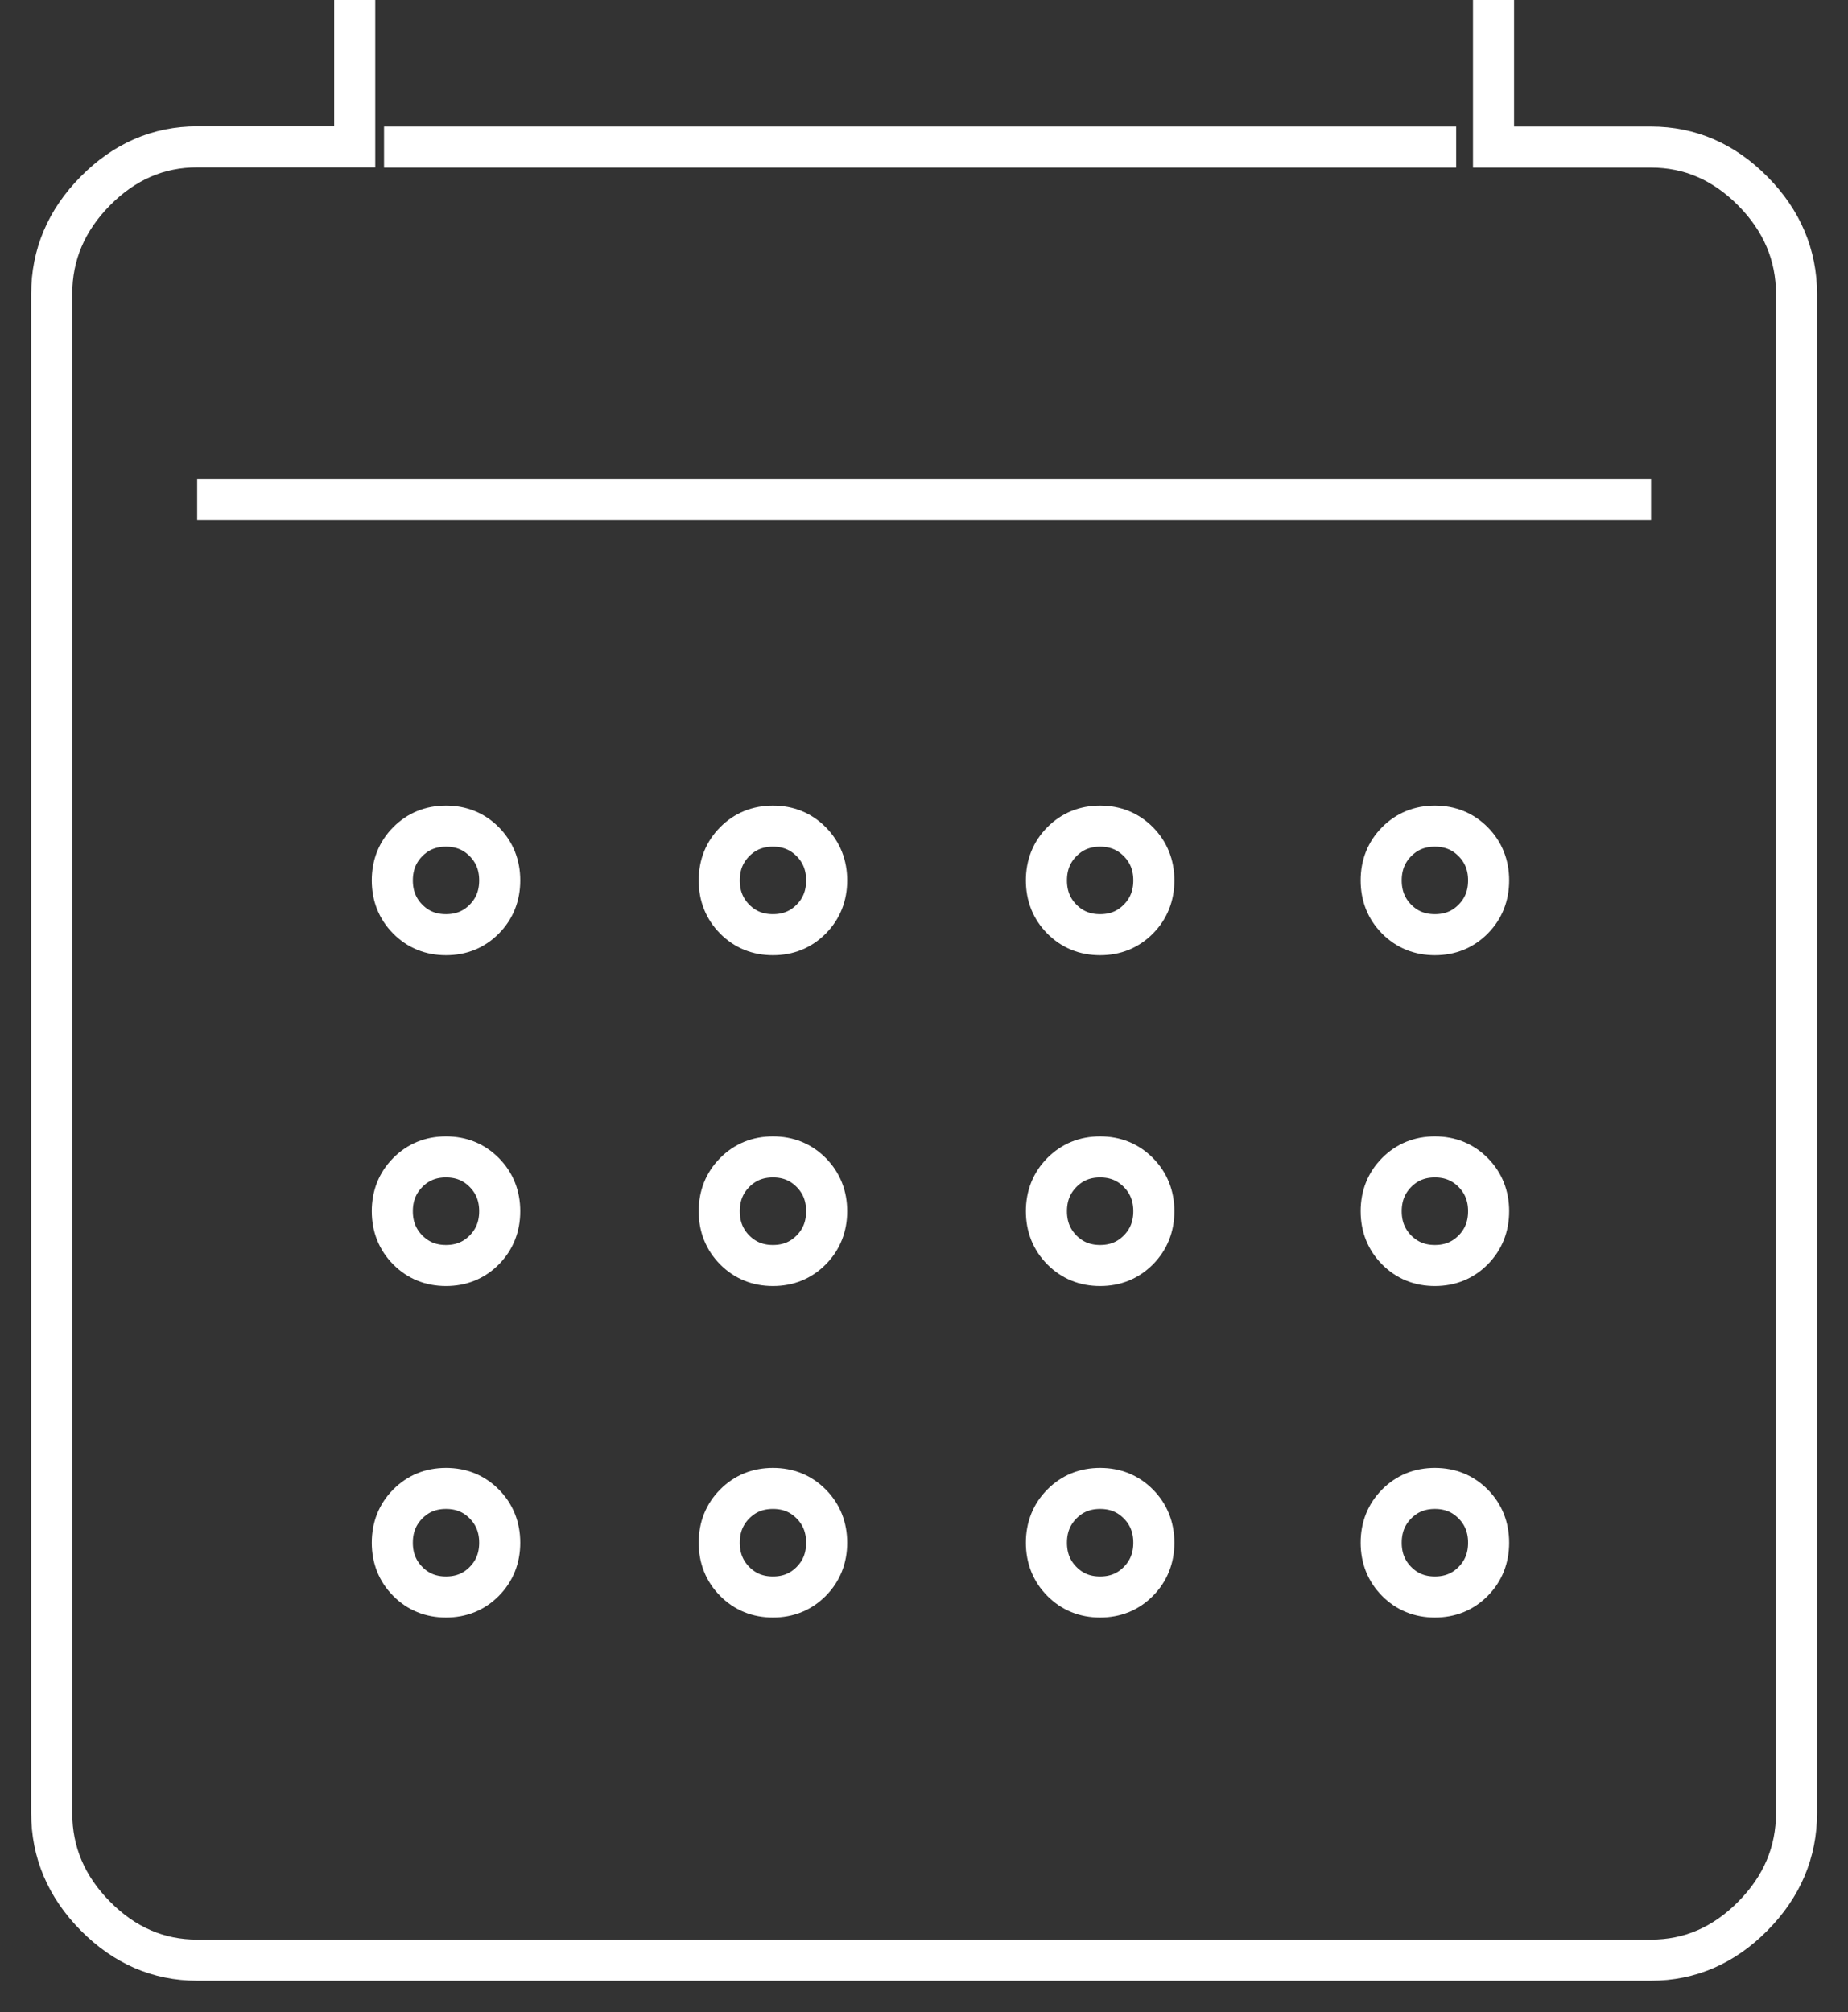 <svg width="90" height="98" viewBox="0 0 90 98" fill="none" xmlns="http://www.w3.org/2000/svg">
<rect x="0" y="0" width="90" height="98" fill="#333333" stroke="none"/>
<path d="M72.736 0V7.163H80.409C82.294 7.163 83.951 7.879 85.368 9.312C86.784 10.745 87.493 12.42 87.493 14.326V88.305C87.493 90.211 86.784 91.886 85.368 93.319C83.951 94.751 82.294 95.468 80.409 95.468H9.602C7.717 95.468 6.061 94.751 4.644 93.319C3.227 91.886 2.519 90.211 2.519 88.305V14.315C2.519 12.409 3.227 10.734 4.644 9.301C6.061 7.868 7.717 7.152 9.602 7.152H17.275V0M18.703 7.163H70.916M37.644 45.524C36.903 45.524 36.282 45.271 35.78 44.764C35.279 44.257 35.028 43.629 35.028 42.88C35.028 42.13 35.279 41.502 35.78 40.995C36.282 40.488 36.903 40.235 37.644 40.235C38.385 40.235 39.006 40.488 39.507 40.995C40.009 41.502 40.259 42.13 40.259 42.88C40.259 43.629 40.009 44.257 39.507 44.764C39.006 45.271 38.385 45.524 37.644 45.524ZM21.721 45.524C20.98 45.524 20.359 45.271 19.858 44.764C19.356 44.257 19.106 43.629 19.106 42.88C19.106 42.13 19.356 41.502 19.858 40.995C20.359 40.488 20.98 40.235 21.721 40.235C22.462 40.235 23.084 40.488 23.585 40.995C24.086 41.502 24.337 42.13 24.337 42.88C24.337 43.629 24.086 44.257 23.585 44.764C23.084 45.271 22.462 45.524 21.721 45.524ZM53.577 45.524C52.836 45.524 52.215 45.271 51.714 44.764C51.212 44.257 50.962 43.629 50.962 42.88C50.962 42.13 51.212 41.502 51.714 40.995C52.215 40.488 52.836 40.235 53.577 40.235C54.318 40.235 54.939 40.488 55.441 40.995C55.942 41.502 56.193 42.13 56.193 42.88C56.193 43.629 55.942 44.257 55.441 44.764C54.939 45.271 54.318 45.524 53.577 45.524ZM37.644 61.636C36.903 61.636 36.282 61.382 35.78 60.876C35.279 60.368 35.028 59.74 35.028 58.991C35.028 58.242 35.279 57.614 35.78 57.107C36.282 56.6 36.903 56.346 37.644 56.346C38.385 56.346 39.006 56.6 39.507 57.107C40.009 57.614 40.259 58.242 40.259 58.991C40.259 59.74 40.009 60.368 39.507 60.876C39.006 61.382 38.385 61.636 37.644 61.636ZM21.721 61.636C20.98 61.636 20.359 61.382 19.858 60.876C19.356 60.368 19.106 59.74 19.106 58.991C19.106 58.242 19.356 57.614 19.858 57.107C20.359 56.6 20.98 56.346 21.721 56.346C22.462 56.346 23.084 56.6 23.585 57.107C24.086 57.614 24.337 58.242 24.337 58.991C24.337 59.74 24.086 60.368 23.585 60.876C23.084 61.382 22.462 61.636 21.721 61.636ZM53.577 61.636C52.836 61.636 52.215 61.382 51.714 60.876C51.212 60.368 50.962 59.74 50.962 58.991C50.962 58.242 51.212 57.614 51.714 57.107C52.215 56.6 52.836 56.346 53.577 56.346C54.318 56.346 54.939 56.6 55.441 57.107C55.942 57.614 56.193 58.242 56.193 58.991C56.193 59.74 55.942 60.368 55.441 60.876C54.939 61.382 54.318 61.636 53.577 61.636ZM69.881 45.524C69.14 45.524 68.519 45.271 68.017 44.764C67.516 44.257 67.265 43.629 67.265 42.88C67.265 42.13 67.516 41.502 68.017 40.995C68.519 40.488 69.14 40.235 69.881 40.235C70.622 40.235 71.243 40.488 71.745 40.995C72.246 41.502 72.497 42.13 72.497 42.88C72.497 43.629 72.246 44.257 71.745 44.764C71.243 45.271 70.622 45.524 69.881 45.524ZM69.881 61.636C69.14 61.636 68.519 61.382 68.017 60.876C67.516 60.368 67.265 59.74 67.265 58.991C67.265 58.242 67.516 57.614 68.017 57.107C68.519 56.6 69.14 56.346 69.881 56.346C70.622 56.346 71.243 56.6 71.745 57.107C72.246 57.614 72.497 58.242 72.497 58.991C72.497 59.74 72.246 60.368 71.745 60.876C71.243 61.382 70.622 61.636 69.881 61.636ZM37.644 77.78C36.903 77.78 36.282 77.527 35.78 77.02C35.279 76.513 35.028 75.885 35.028 75.136C35.028 74.386 35.279 73.758 35.78 73.251C36.282 72.744 36.903 72.491 37.644 72.491C38.385 72.491 39.006 72.744 39.507 73.251C40.009 73.758 40.259 74.386 40.259 75.136C40.259 75.885 40.009 76.513 39.507 77.02C39.006 77.527 38.385 77.78 37.644 77.78ZM21.721 77.78C20.98 77.78 20.359 77.527 19.858 77.02C19.356 76.513 19.106 75.885 19.106 75.136C19.106 74.386 19.356 73.758 19.858 73.251C20.359 72.744 20.98 72.491 21.721 72.491C22.462 72.491 23.084 72.744 23.585 73.251C24.086 73.758 24.337 74.386 24.337 75.136C24.337 75.885 24.086 76.513 23.585 77.02C23.084 77.527 22.462 77.78 21.721 77.78ZM53.577 77.78C52.836 77.78 52.215 77.527 51.714 77.02C51.212 76.513 50.962 75.885 50.962 75.136C50.962 74.386 51.212 73.758 51.714 73.251C52.215 72.744 52.836 72.491 53.577 72.491C54.318 72.491 54.939 72.744 55.441 73.251C55.942 73.758 56.193 74.386 56.193 75.136C56.193 75.885 55.942 76.513 55.441 77.02C54.939 77.527 54.318 77.78 53.577 77.78ZM69.881 77.78C69.14 77.78 68.519 77.527 68.017 77.02C67.516 76.513 67.265 75.885 67.265 75.136C67.265 74.386 67.516 73.758 68.017 73.251C68.519 72.744 69.14 72.491 69.881 72.491C70.622 72.491 71.243 72.744 71.745 73.251C72.246 73.758 72.497 74.386 72.497 75.136C72.497 75.885 72.246 76.513 71.745 77.02C71.243 77.527 70.622 77.78 69.881 77.78Z" stroke="white" stroke-width="2" stroke-miterlimit="10"/>
<path d="M9.603 24.322H80.409" stroke="white" stroke-width="2" stroke-miterlimit="10"/>
</svg>
